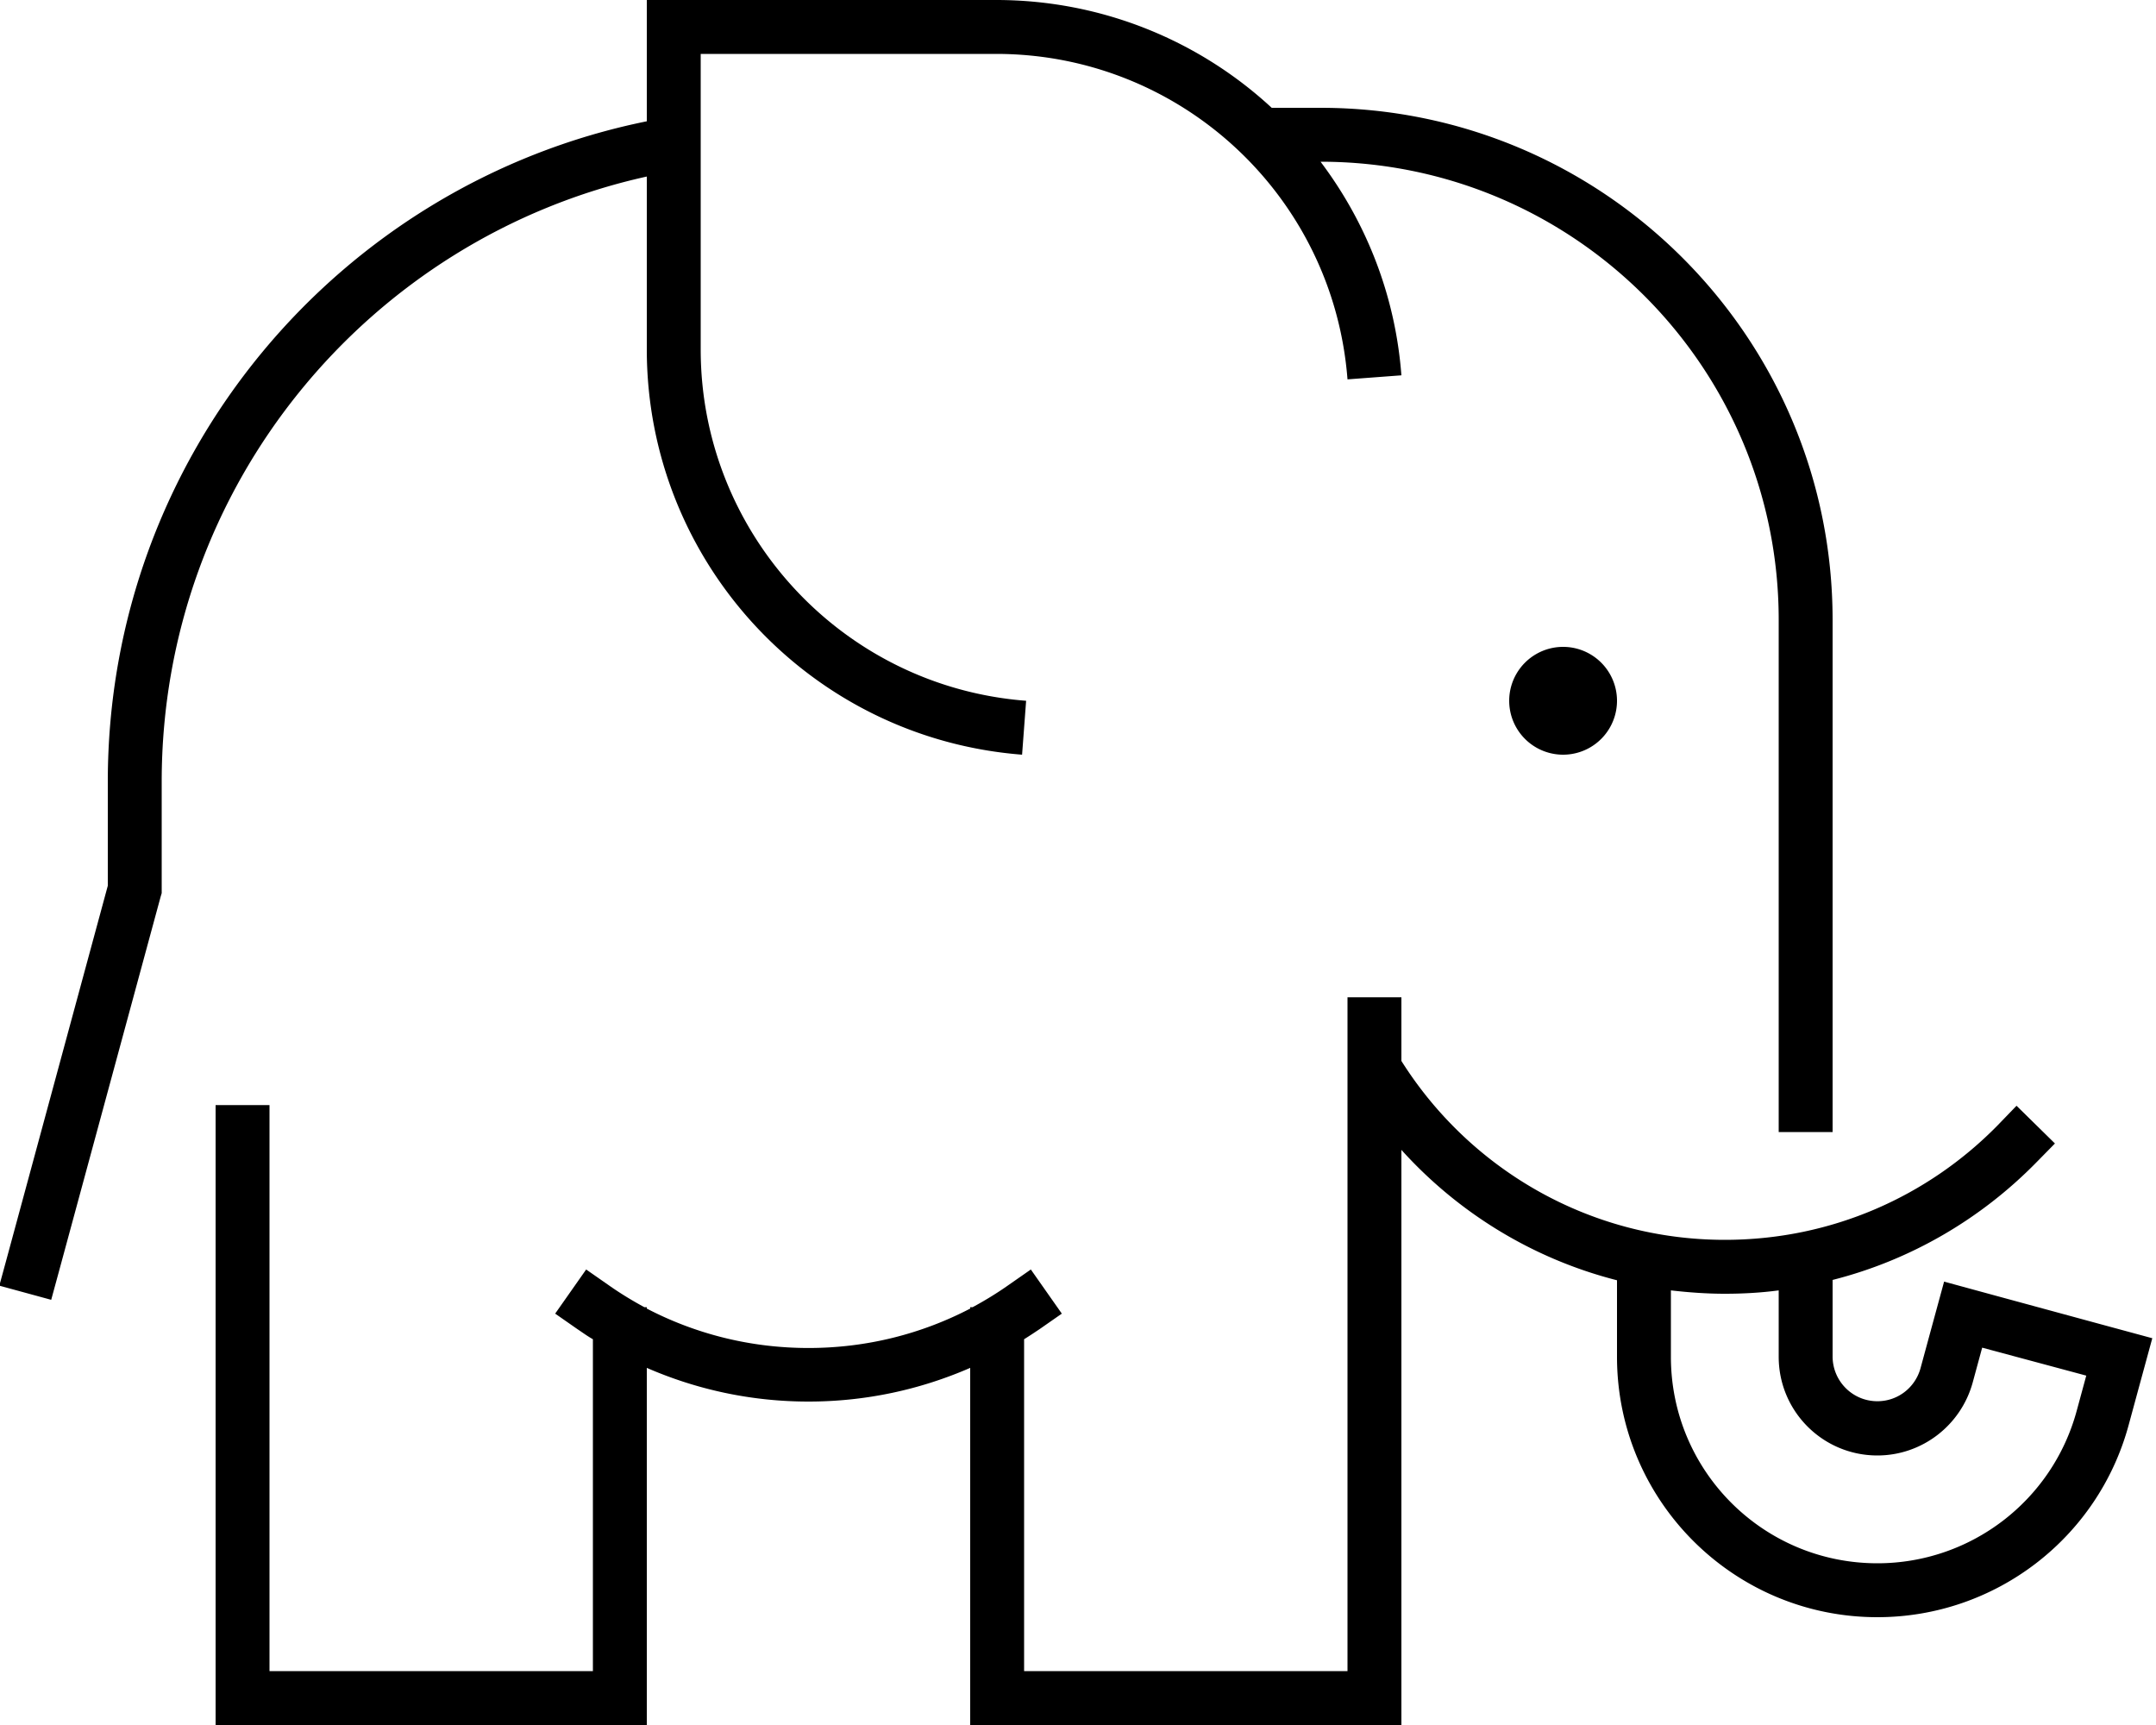 <svg xmlns="http://www.w3.org/2000/svg" viewBox="0 0 640 512"><!--! Font Awesome Pro 6.7.1 by @fontawesome - https://fontawesome.com License - https://fontawesome.com/license (Commercial License) Copyright 2024 Fonticons, Inc. --><path d="M200 0l-8 0 0 8 0 28C100.7 54.5 32 135.2 32 232l0 30.9L1.9 373.9l-2.1 7.7 15.4 4.2 2.1-7.7 30.4-112 .3-1 0-1.1 0-32c0-87.9 61.6-161.4 144-179.6l0 51.3c0 63 48.5 115.4 111.4 120.3l1.2-16c-54.5-4.2-96.6-49.7-96.6-104.3l0-54.1s0 0 0 0l0-16.1s0 0 0 0L208 16l87.7 0c54.7 0 100.1 42.1 104.3 96.6l16-1.2c-1.8-23.8-10.5-45.5-24-63.4c75.1 0 136 60.9 136 136l0 144 0 8 16 0 0-8 0-144c0-83.9-68.1-152-152-152l-14.5 0C356 12.1 327.1 0 295.7 0L200 0zM416 304l0-8-16 0 0 8 0 192-96 0 0-98.5c1.6-1 3.1-2 4.6-3l6.6-4.6L306 376.8l-6.6 4.6c-3.4 2.4-7 4.6-10.7 6.6l-.7 0 0 .4c-14.4 7.5-30.7 11.7-48 11.7s-33.6-4.2-48-11.7l0-.4-.7 0c-3.7-2-7.3-4.2-10.7-6.6l-6.6-4.6-9.2 13.1 6.6 4.6c1.5 1 3 2.1 4.6 3l0 98.5-96 0 0-160 0-8-16 0 0 8 0 168 0 8 8 0 112 0 8 0 0-8 0-98c14.7 6.4 30.9 10 48 10s33.3-3.6 48-10l0 98 0 8 8 0 112 0 8 0 0-8 0-162.7c16.8 18.6 38.9 32.3 64 38.7l0 22.7c0 42.7 34.6 77.3 77.3 77.3c34.9 0 65.5-23.4 74.6-57.1l2.8-10.3 4.2-15.4L623.4 393l-30.9-8.4-15.4-4.2-4.2 15.4-2.8 10.3c-1.6 5.8-6.8 9.8-12.8 9.8c-7.4 0-13.3-6-13.3-13.3l0-22.7c23.3-5.9 44.1-18.2 60.4-34.8l5.6-5.7-11.4-11.2L593 334c-20.6 21-49.2 34-81 34c-40.4 0-75.9-21.2-96-53.1l0-10.9zm80 98.7l0-19.7c5.2 .6 10.6 1 16 1s10.8-.3 16-1l0 19.7c0 16.2 13.1 29.3 29.3 29.3c13.2 0 24.8-8.9 28.3-21.7l2.8-10.3 30.9 8.3-2.8 10.3C609.3 445.4 585 464 557.3 464c-33.9 0-61.3-27.4-61.3-61.3zM480 208a16 16 0 1 0 -32 0 16 16 0 1 0 32 0z"/></svg>